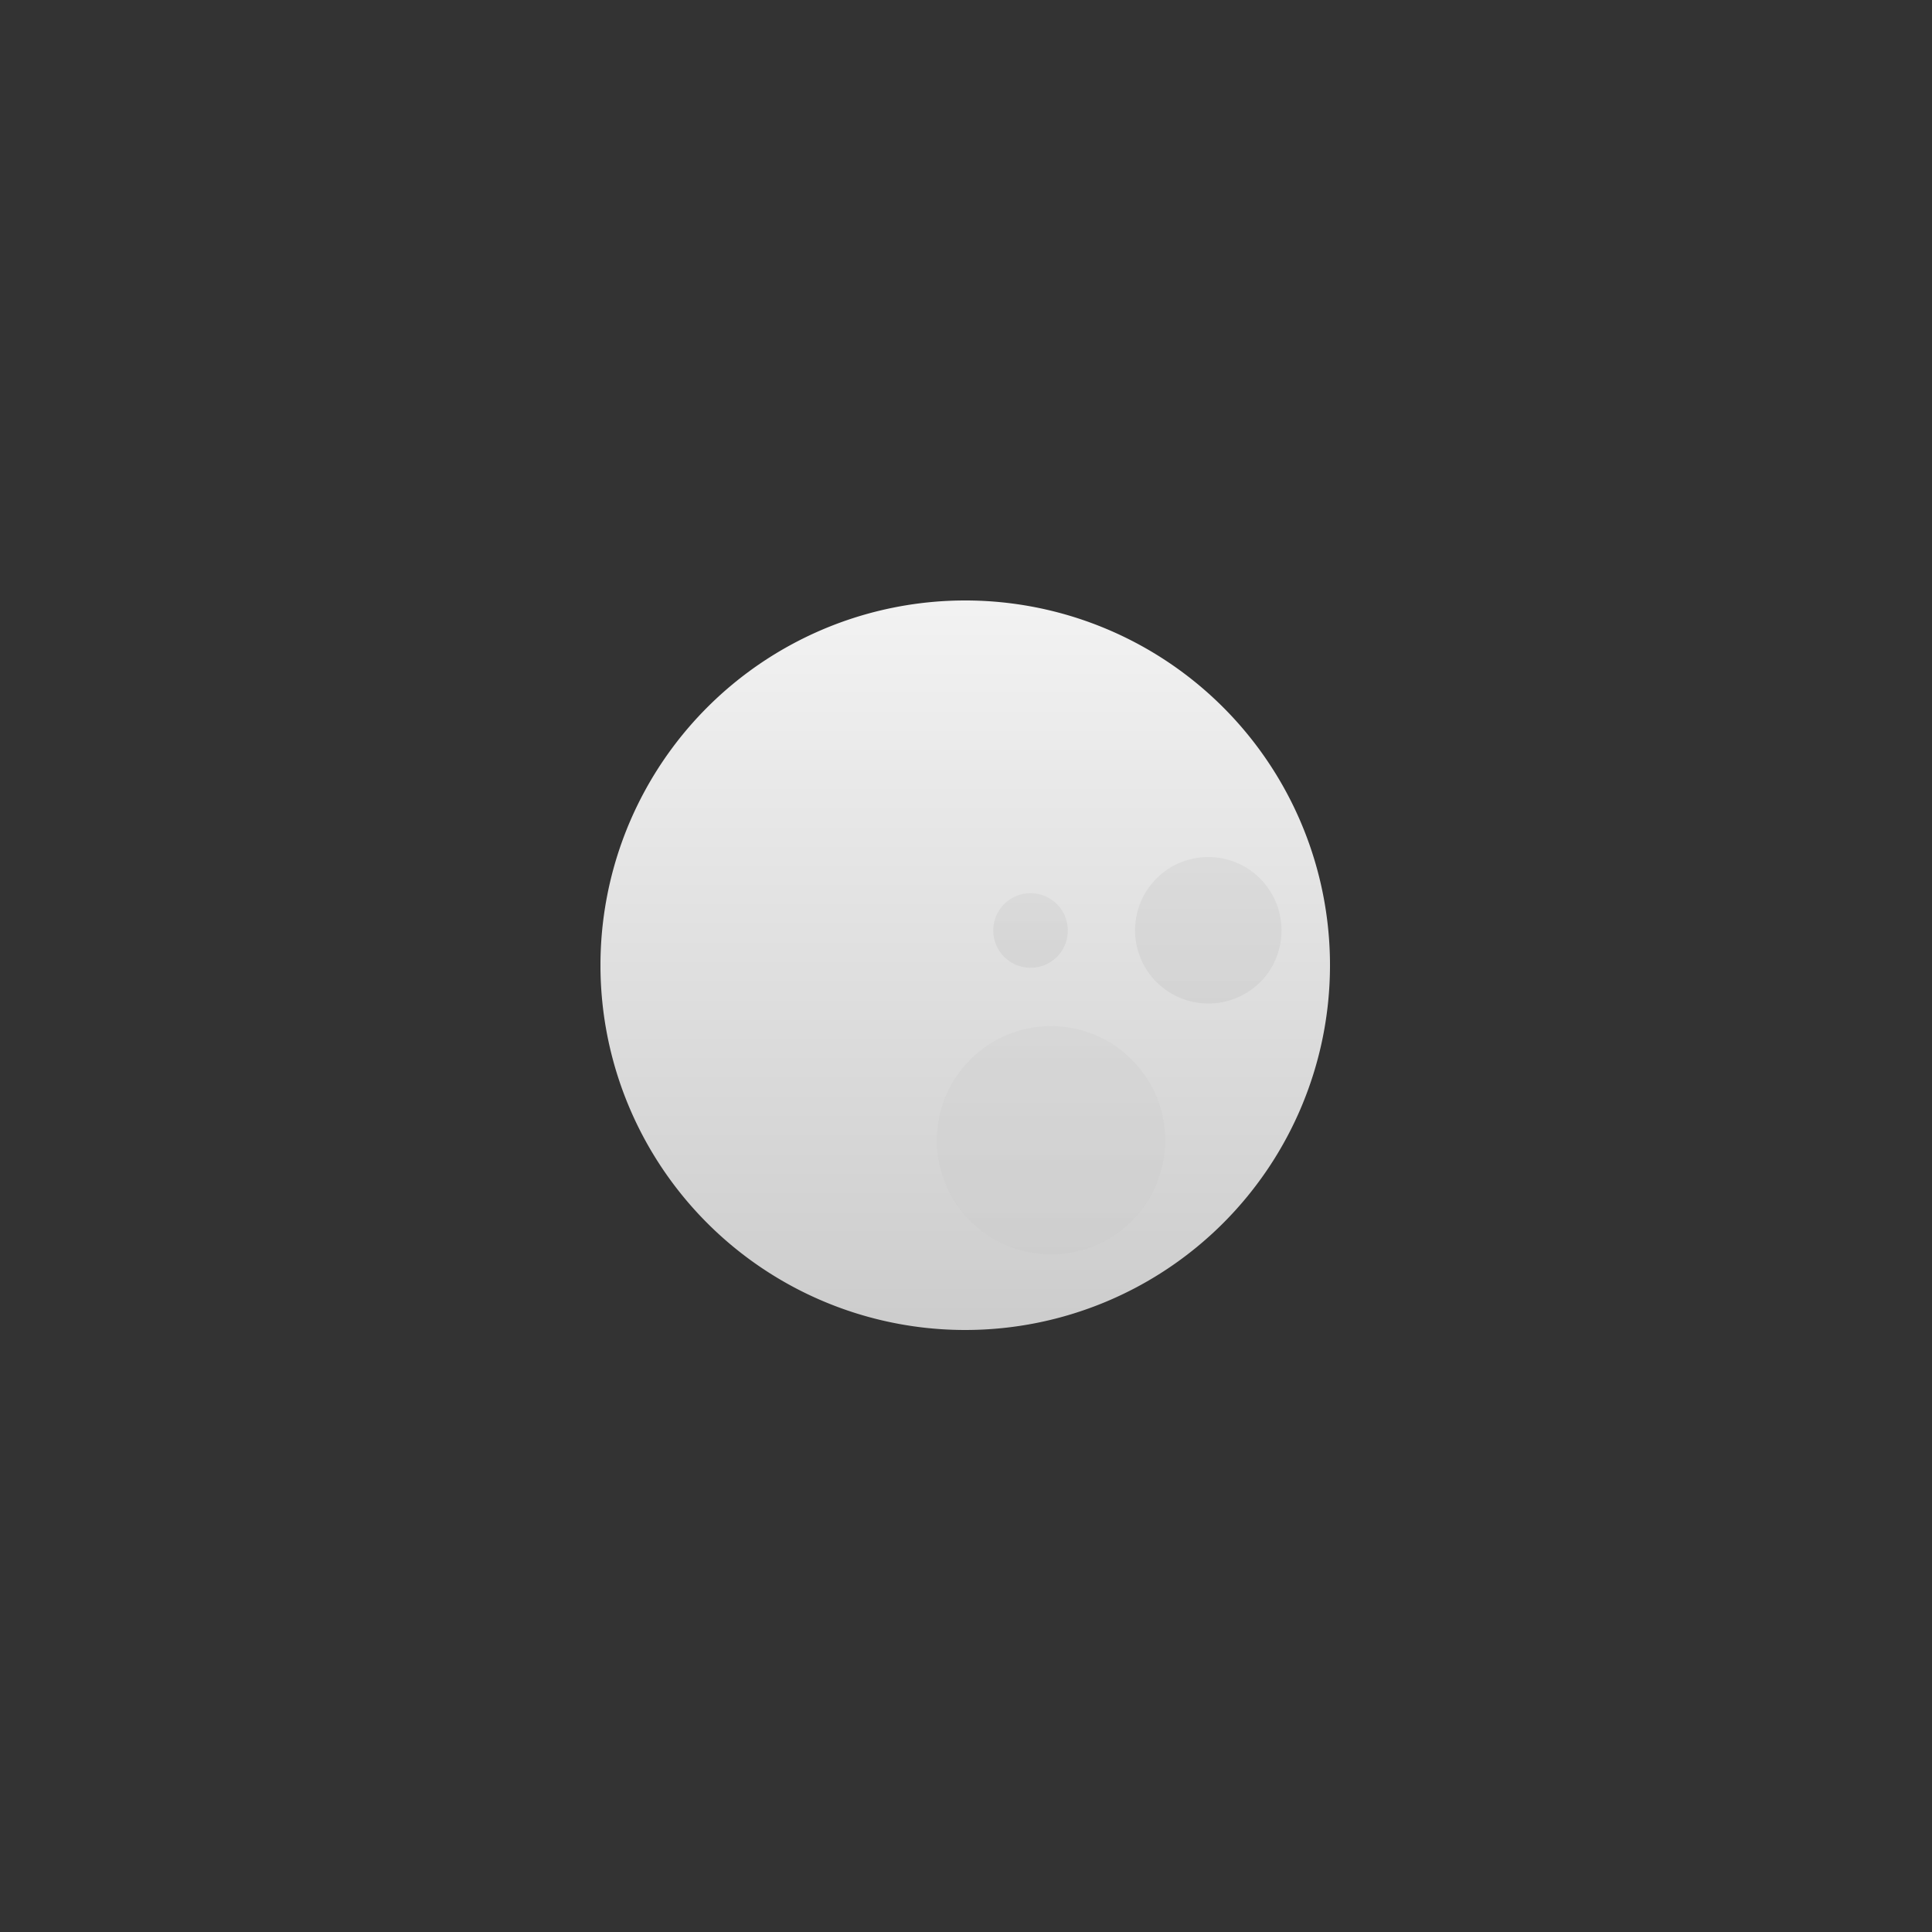 <svg id="Layer_1" data-name="Layer 1" xmlns="http://www.w3.org/2000/svg" xmlns:xlink="http://www.w3.org/1999/xlink" viewBox="0 0 100 100"><rect x="0" y="0" width="100" height="100" fill="#333333" stroke="none"/><defs><style>.cls-1{fill:url(#linear-gradient);}.cls-2{opacity:0.58;}.cls-3{fill:url(#linear-gradient-2);}.cls-4{fill:url(#linear-gradient-3);}.cls-5{fill:url(#linear-gradient-4);}</style><linearGradient id="linear-gradient" x1="12.8" y1="-74.71" x2="12.8" y2="-76.24" gradientTransform="matrix(24.72, 0, 0, -24.72, -266.36, -1815.45)" gradientUnits="userSpaceOnUse"><stop offset="0" stop-color="#f2f2f2"/><stop offset="1" stop-color="#ccc"/></linearGradient><linearGradient id="linear-gradient-2" x1="13.31" y1="-75.25" x2="13.31" y2="-75.55" gradientTransform="matrix(24.72, 0, 0, -24.72, -266.36, -1815.45)" gradientUnits="userSpaceOnUse"><stop offset="0" stop-color="#d4d4d4"/><stop offset="1" stop-color="#ccc"/></linearGradient><linearGradient id="linear-gradient-3" x1="12.98" y1="-75.6" x2="12.98" y2="-76.08" xlink:href="#linear-gradient-2"/><linearGradient id="linear-gradient-4" x1="12.93" y1="-75.32" x2="12.93" y2="-75.48" xlink:href="#linear-gradient-2"/></defs><title>Weather Conditions</title><g id="Layer_1-2" data-name="Layer 1-2"><path id="Path_131" data-name="Path 131" class="cls-1" d="M50,68.84A18.88,18.88,0,1,1,68.84,49.93h0V50A18.88,18.88,0,0,1,50,68.84Z"/><g id="Layer_1-2-2" data-name="Layer 1-2" class="cls-2"><path id="Path_131-2" data-name="Path 131" class="cls-3" d="M62.56,51.94a3.79,3.79,0,1,1,3.77-3.79h0v0A3.77,3.77,0,0,1,62.56,51.94Z"/></g><g id="Layer_1-2-3" data-name="Layer 1-2" class="cls-2"><path id="Path_131-3" data-name="Path 131" class="cls-4" d="M54.42,64.93A5.91,5.91,0,1,1,60.31,59h0v0A5.9,5.9,0,0,1,54.42,64.93Z"/></g><g id="Layer_1-2-4" data-name="Layer 1-2" class="cls-2"><path id="Path_131-4" data-name="Path 131" class="cls-5" d="M53.34,50.09a1.93,1.93,0,1,1,1.93-1.94h0A1.92,1.92,0,0,1,53.34,50.09Z"/></g></g></svg>